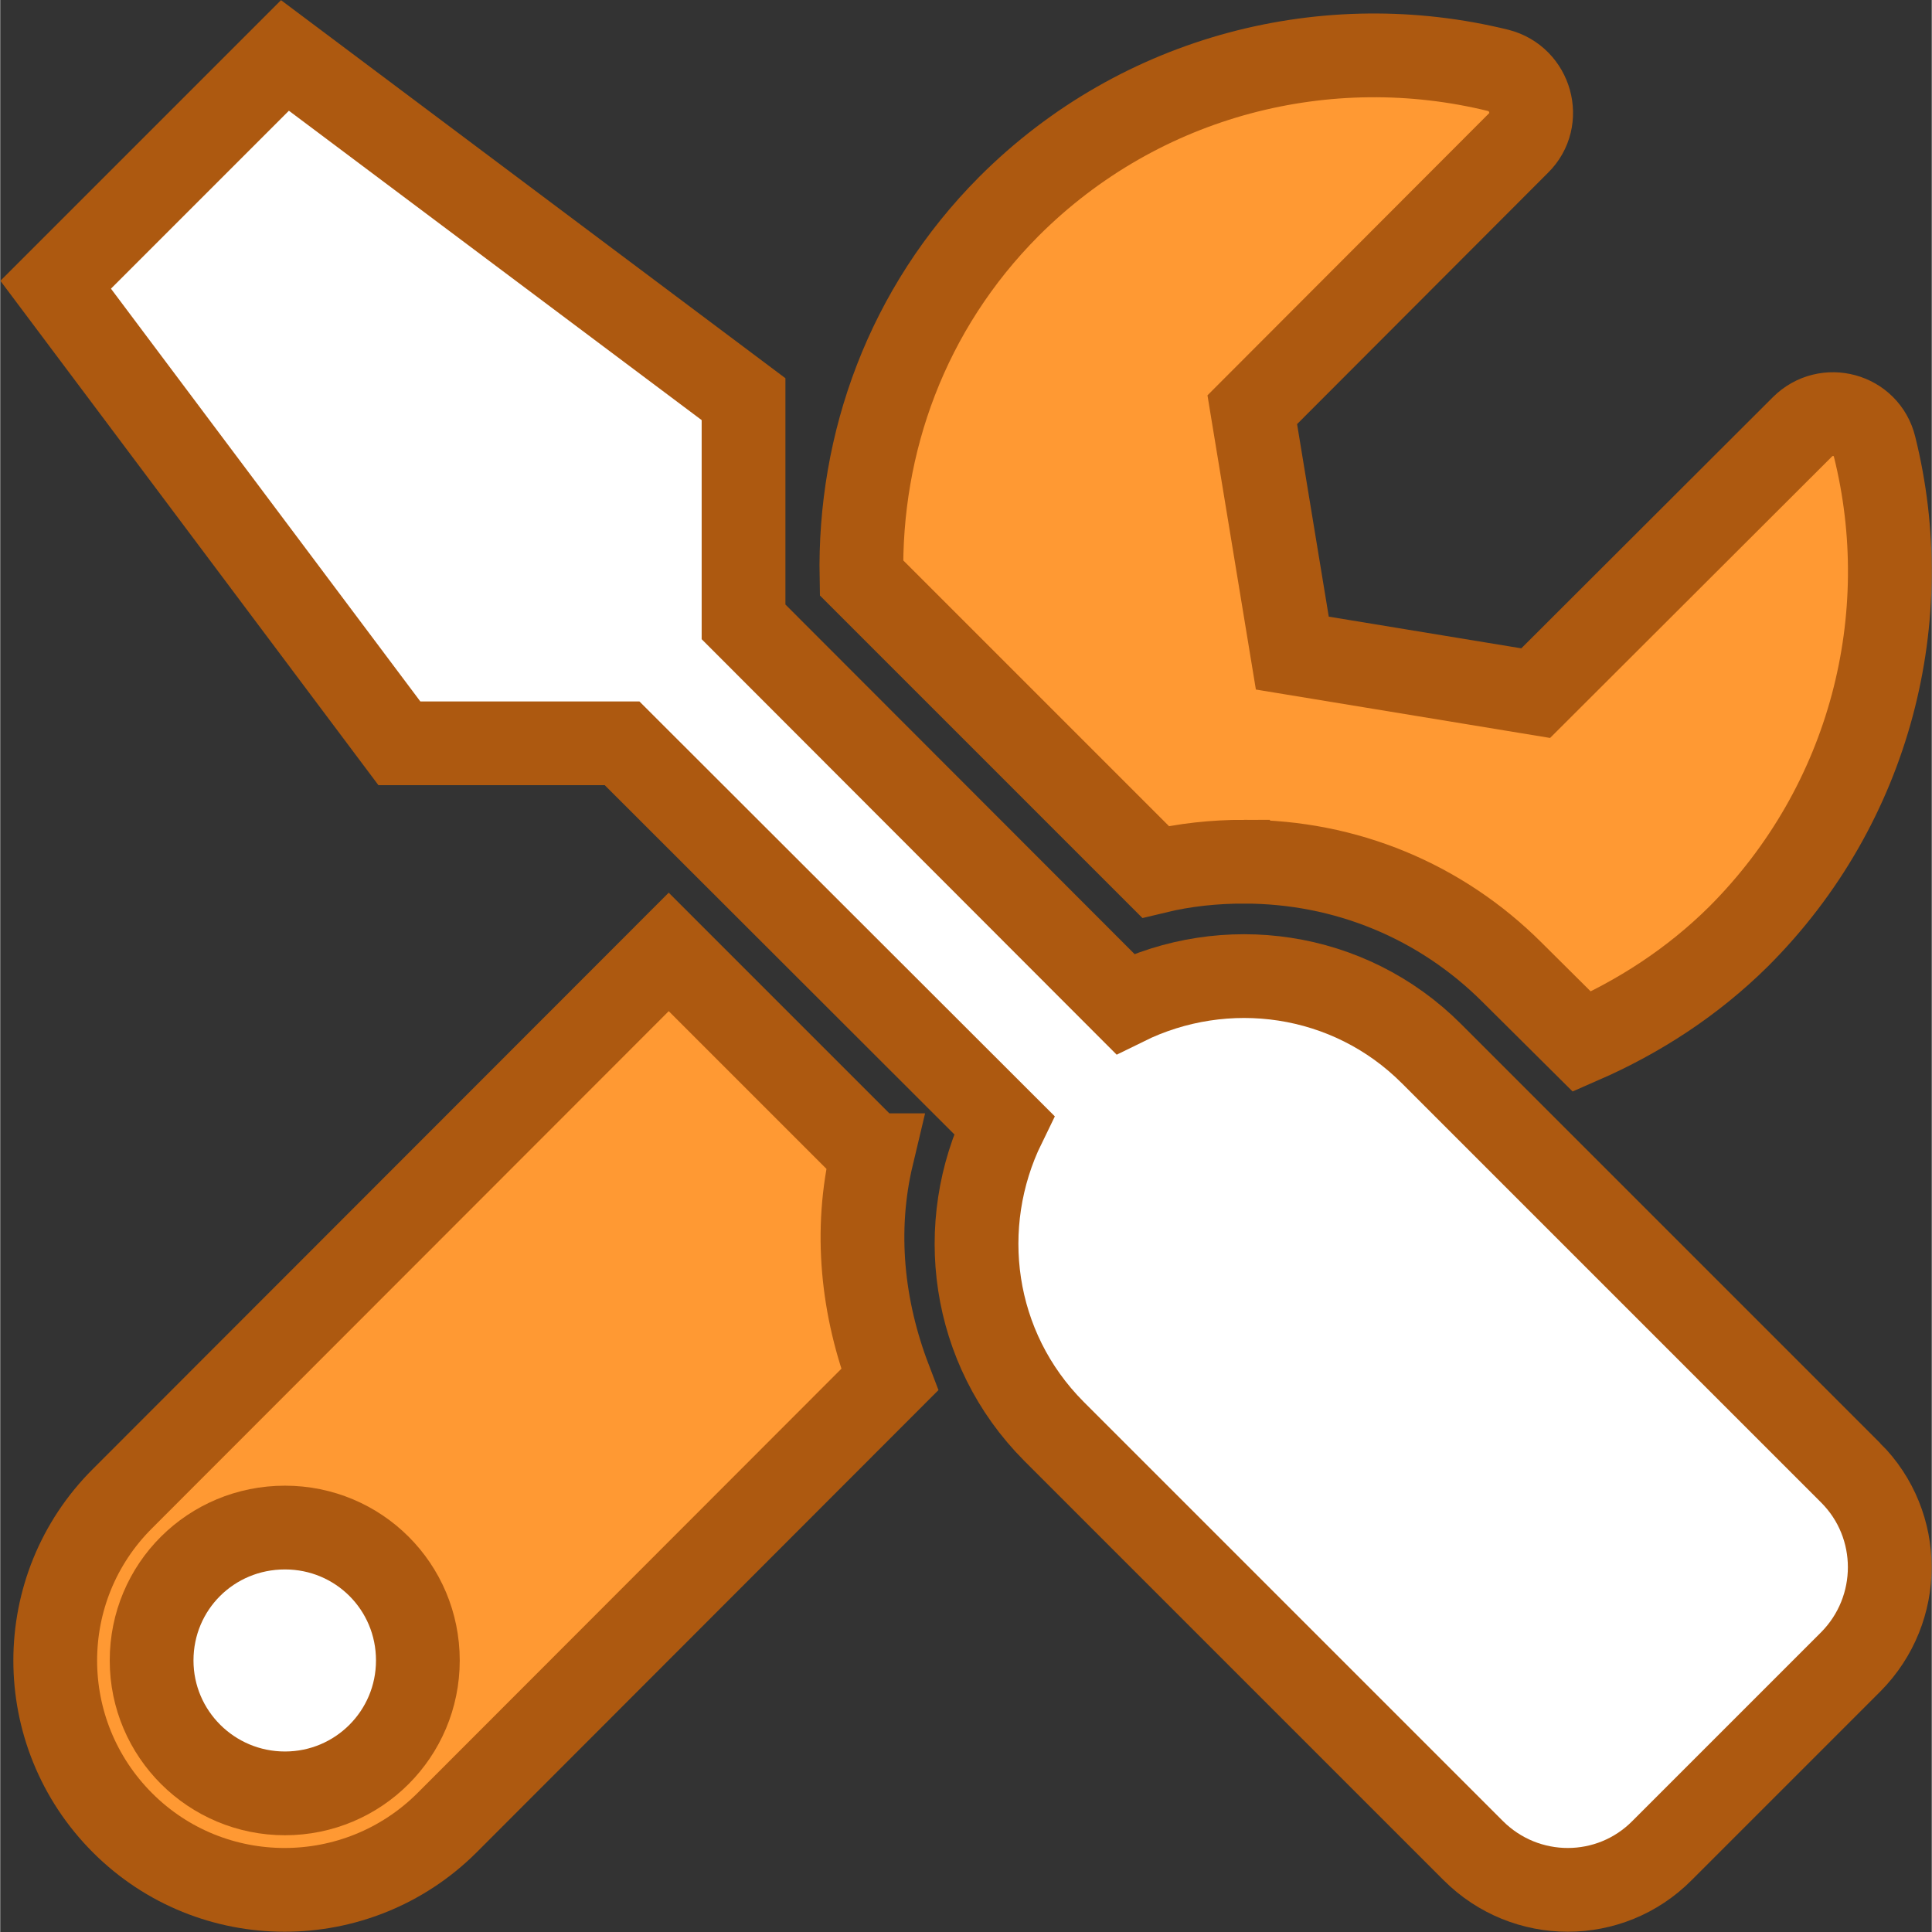 <?xml version="1.0" encoding="UTF-8"?>
<!DOCTYPE svg PUBLIC "-//W3C//DTD SVG 1.1//EN" "http://www.w3.org/Graphics/SVG/1.1/DTD/svg11.dtd">
<!-- Creator: CorelDRAW SE -->
<svg xmlns="http://www.w3.org/2000/svg" xml:space="preserve" width="69px" height="69px" version="1.1" style="shape-rendering:geometricPrecision; text-rendering:geometricPrecision; image-rendering:optimizeQuality; fill-rule:evenodd; clip-rule:evenodd"
viewBox="0 0 4389 4390"
 xmlns:xlink="http://www.w3.org/1999/xlink">
 <rect x="0" y="0" width="4389" height="4390" fill="#333333" stroke="none"/>
 <defs>
  <style type="text/css">
   <![CDATA[
    .str0 {stroke:#AD5910;stroke-width:190.311}
    .fil0 {fill:#FF9933;fill-rule:nonzero}
    .fil1 {fill:white;fill-rule:nonzero}
   ]]>
  </style>
 </defs>
 <g id="Vrstva_x0020_1">
  <path class="fil0 str0" d="M1981 2625l-462 -462 -1241 1242c-204,203 -204,533 0,737 203,203 533,203 737,0l1006 -1007c-62,-162 -81,-338 -40,-510z"/>
  <path class="fil0 str0" d="M2826 1958c231,0 447,89 610,252l158 157c128,-56 250,-134 356,-239 302,-302 405,-728 309,-1113 -18,-74 -110,-99 -164,-45l-606 605 -553 -91 -91 -553 605 -606c54,-53 28,-146 -46,-165 -386,-95 -811,8 -1112,309 -232,233 -341,538 -335,844l668 668c66,-16 134,-23 201,-23z"/>
  <path class="fil1 str0" d="M4205 3347l-953 -953c-188,-188 -469,-225 -696,-113l-867 -868 0 -506 -1042 -781 -521 521 781 1042 506 0 868 867c-111,227 -75,507 113,696l953 953c119,119 311,119 429,0l429 -429c118,-119 118,-311 0,-429z"/>
  <path class="fil1 str0" d="M647 4075c-167,0 -303,-135 -303,-302 0,-168 135,-302 303,-302 167,0 302,134 302,302 0,167 -135,302 -302,302z"/>
 </g>
</svg>
